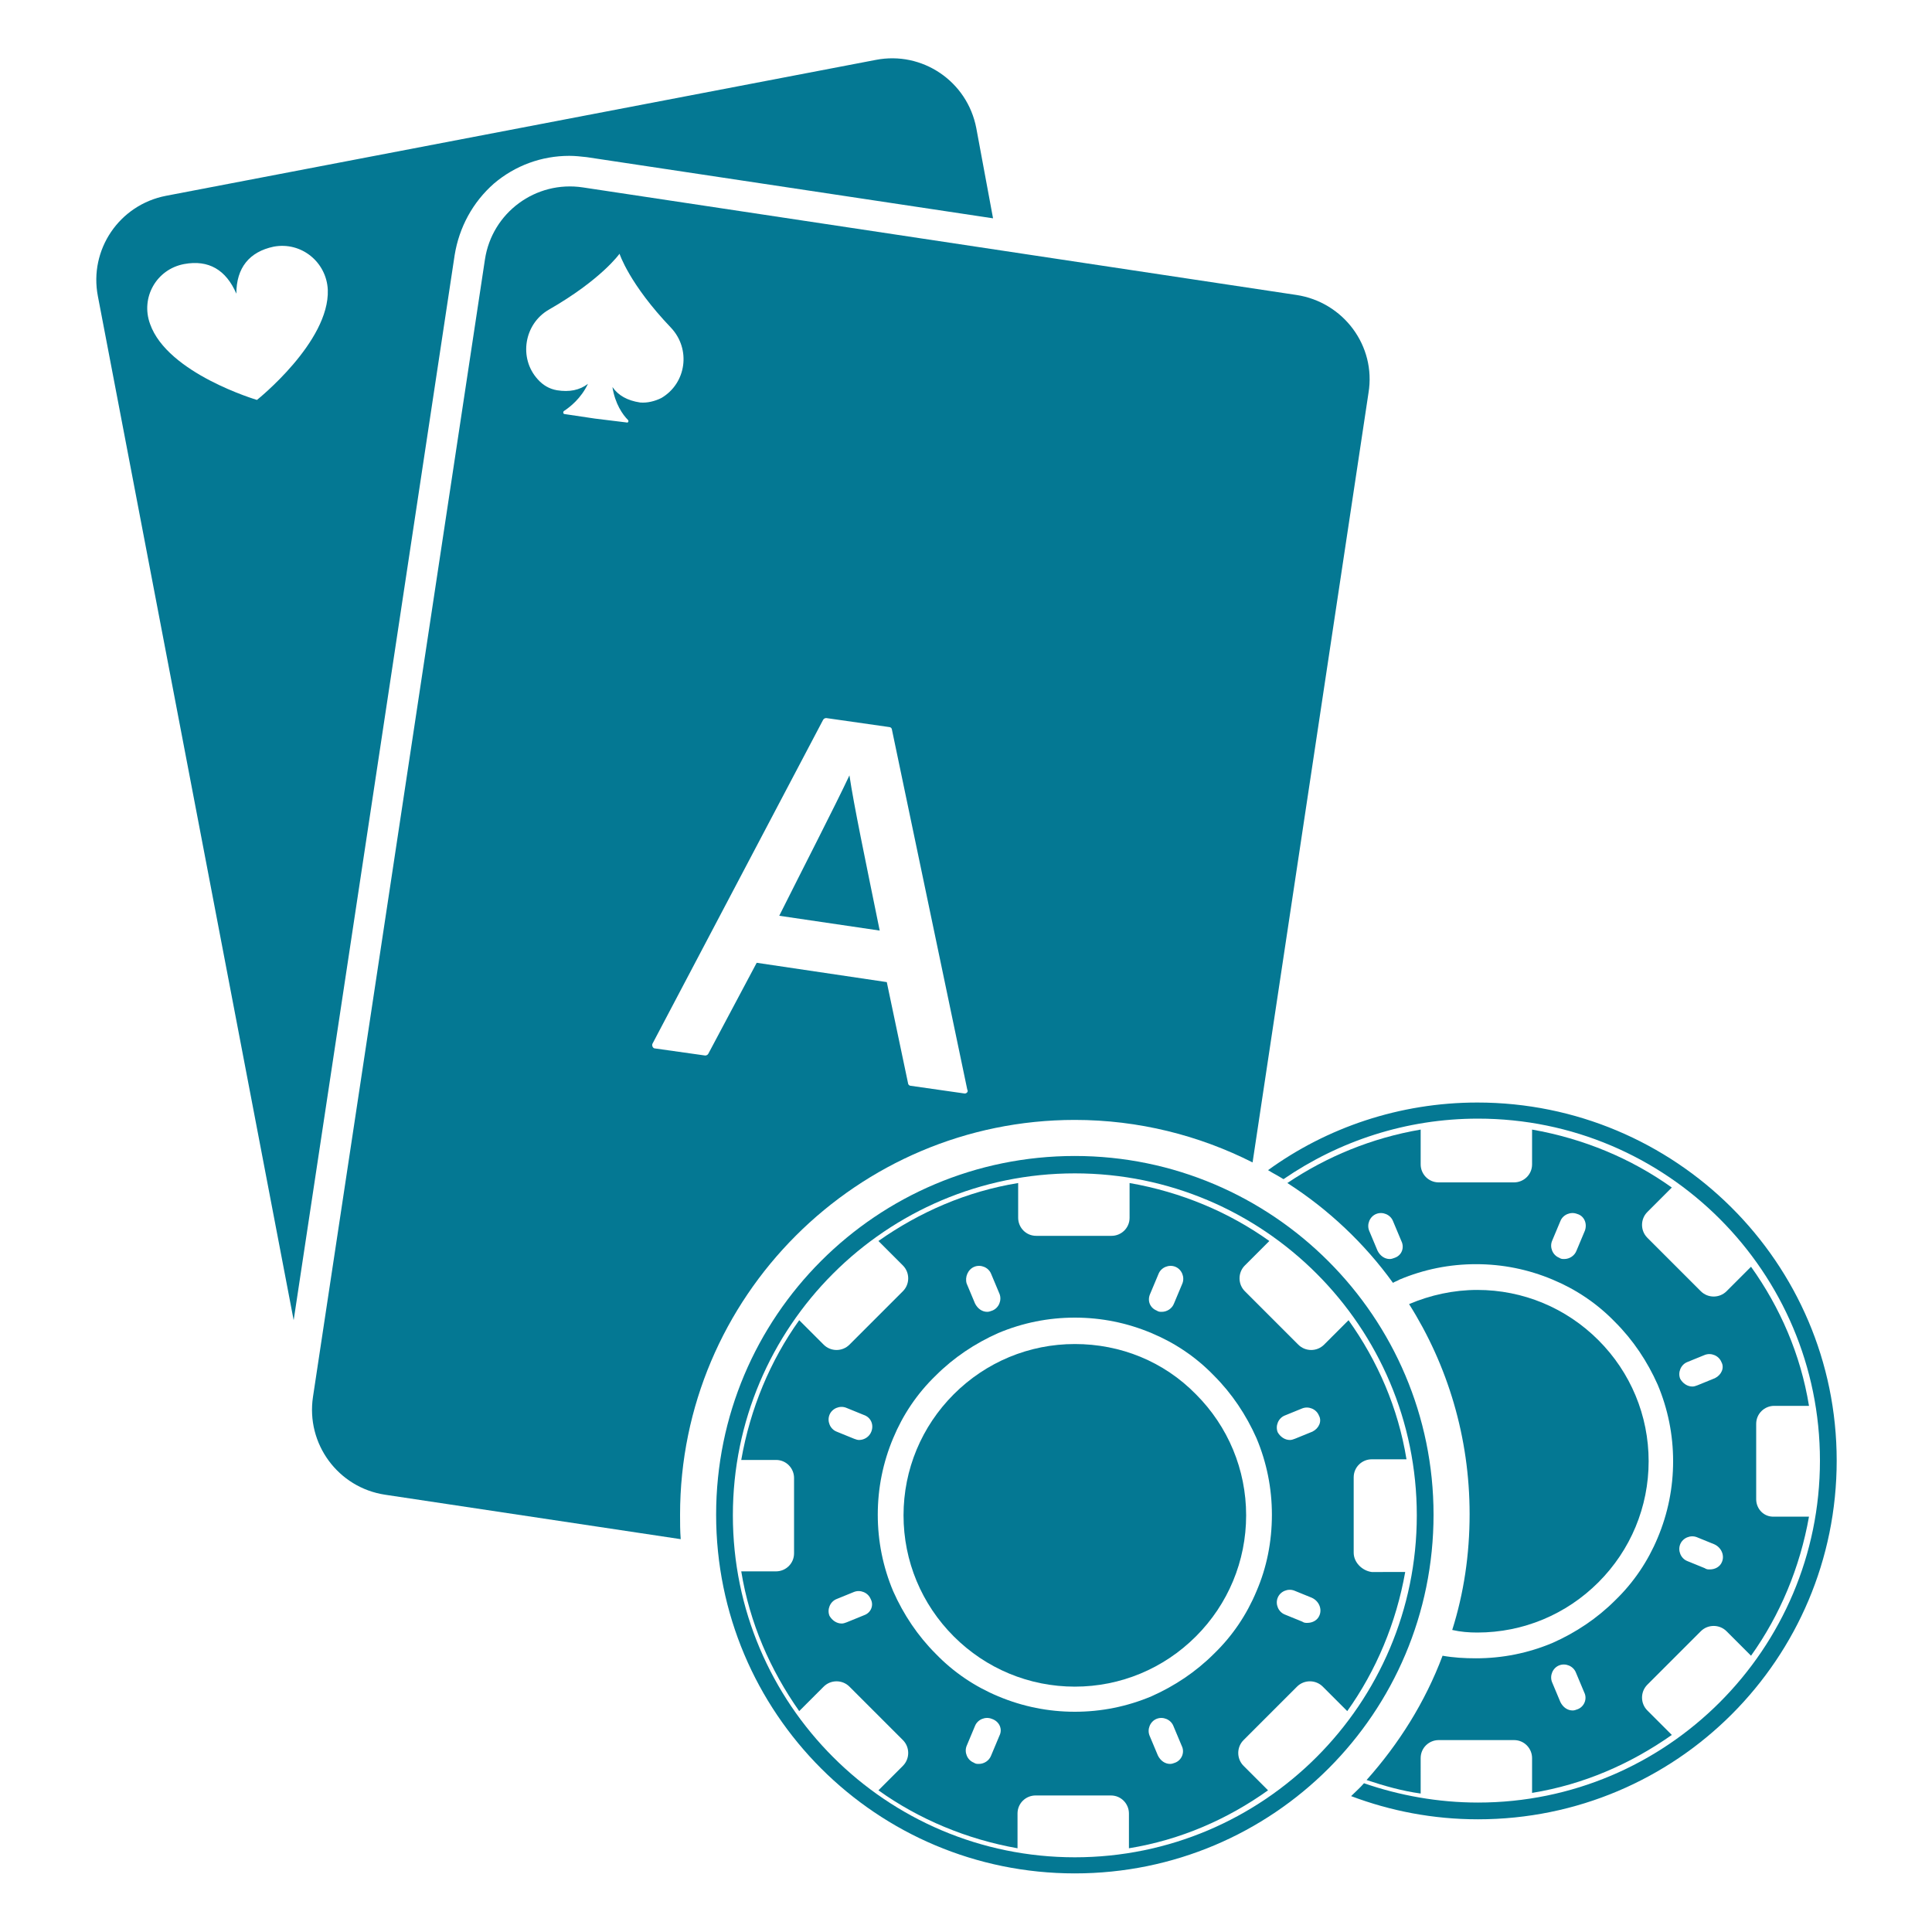 <?xml version="1.0" encoding="UTF-8"?> <svg xmlns="http://www.w3.org/2000/svg" xmlns:xlink="http://www.w3.org/1999/xlink" version="1.1" id="Layer_1" x="0px" y="0px" viewBox="0 0 300 300" style="enable-background:new 0 0 300 300;" xml:space="preserve"> <style type="text/css"> .st0{fill:#047893;} </style> <g> <g> <path class="st0" d="M151.6,19.9c-1.4-7.3-8.4-12-15.6-10.6L25.8,30.4c-7.3,1.4-12,8.4-10.6,15.6L45.6,205l25-165.4 c0.7-4.3,2.8-8.2,6.1-11.1c3.3-2.8,7.4-4.3,11.7-4.3c0.9,0,1.8,0.1,2.7,0.2l63.1,9.5L151.6,19.9z M39.9,62.1 c0,0-13.9-4.1-16.6-11.8c-1.5-4.1,1-8.5,5.3-9.3c3.8-0.7,6.5,0.9,8.1,4.6c0-4,2-6.5,5.8-7.3c4.3-0.8,8.2,2.4,8.4,6.7 C51.2,53.1,39.9,62.1,39.9,62.1z"></path> <path class="st0" d="M131.9,120.4c0.7,4.7,2.4,12.8,4.7,24.1l-15.6-2.3C124.7,134.8,129.6,125.3,131.9,120.4z"></path> <path class="st0" d="M201.3,45.8L90.5,29.1C83.2,28,76.4,33,75.3,40.3L48.6,216.9c-1.1,7.3,3.9,14.1,11.2,15.2l45.9,6.9 c-0.1-1.3-0.1-2.5-0.1-3.8c0-33.8,27.5-61.3,61.3-61.3c9.9,0,19.3,2.4,27.6,6.6l18-119.5C213.7,53.7,208.6,46.9,201.3,45.8z M99.4,62.5c-2-0.3-3.4-1.1-4.3-2.4c0.4,2.6,1.6,4.3,2.4,5.1c0.2,0.2,0,0.5-0.2,0.4L92.4,65l-4.7-0.7c-0.3,0-0.3-0.4-0.1-0.5 c0.9-0.6,2.6-1.9,3.7-4.2c-1.3,1-2.9,1.3-4.8,1c-1.2-0.2-2.2-0.8-3-1.7c-3-3.3-2.1-8.6,1.7-10.8c8.2-4.7,11-8.7,11-8.7 s1.5,4.7,8,11.5c3.1,3.3,2.4,8.6-1.5,10.9C101.7,62.3,100.5,62.6,99.4,62.5z M149.8,169.8l-8.4-1.2c-0.2,0-0.4-0.2-0.4-0.4 l-3.3-15.7l-20.2-3l-7.5,14.1c-0.1,0.2-0.3,0.3-0.5,0.3l-7.8-1.1c-0.3,0-0.5-0.4-0.4-0.7l26.5-50.3c0.1-0.2,0.3-0.3,0.5-0.3 l9.8,1.4c0.2,0,0.4,0.2,0.4,0.4l11.7,55.9C150.4,169.5,150.1,169.8,149.8,169.8z"></path> </g> <g> <path class="st0" d="M166.9,179.5c-30.8,0-55.7,24.9-55.7,55.7c0,30.8,24.9,55.7,55.7,55.7s55.7-24.9,55.7-55.7 C222.6,204.5,197.6,179.5,166.9,179.5z M166.9,288.4c-29.3,0-53.1-23.8-53.1-53.1c0-29.3,23.8-53.1,53.1-53.1 c29.3,0,53.1,23.8,53.1,53.1C220,264.6,196.2,288.4,166.9,288.4z"></path> <path class="st0" d="M166.9,208.7c-7.1,0-13.8,2.8-18.8,7.8c-5,5-7.8,11.7-7.8,18.8c0,7.1,2.8,13.8,7.8,18.8 c5,5,11.7,7.8,18.8,7.8c7.1,0,13.8-2.8,18.8-7.8c5-5,7.8-11.7,7.8-18.8c0-7.1-2.8-13.8-7.8-18.8 C180.7,211.4,174,208.7,166.9,208.7z"></path> <path class="st0" d="M210.2,241.1v-11.7c0-1.6,1.3-2.8,2.8-2.8h5.4c-1.3-8-4.5-15.3-9-21.6l-3.8,3.8c-1.1,1.1-2.9,1.1-4,0 l-8.3-8.3c-1.1-1.1-1.1-2.9,0-4l3.8-3.8c-6.3-4.5-13.7-7.6-21.7-9v5.4c0,1.6-1.3,2.8-2.8,2.8h-11.7c-1.6,0-2.8-1.3-2.8-2.8v-5.4 c-8,1.3-15.3,4.5-21.7,9l3.8,3.8c1.1,1.1,1.1,2.9,0,4l-8.3,8.3c-1.1,1.1-2.9,1.1-4,0l-3.8-3.8c-4.5,6.3-7.6,13.7-9,21.7h5.4 c1.6,0,2.8,1.3,2.8,2.8v11.7c0,1.6-1.3,2.8-2.8,2.8h-5.4c1.3,8,4.5,15.3,9,21.7l3.8-3.8c1.1-1.1,2.9-1.1,4,0l8.3,8.3 c1.1,1.1,1.1,2.9,0,4l-3.8,3.8c6.3,4.5,13.7,7.6,21.6,9v-5.4c0-1.6,1.3-2.8,2.8-2.8h11.7c1.6,0,2.8,1.3,2.8,2.8v5.4 c8-1.3,15.3-4.5,21.6-9l-3.8-3.8c-1.1-1.1-1.1-2.9,0-4l8.3-8.3c1.1-1.1,2.9-1.1,4,0l3.8,3.8c4.5-6.3,7.6-13.7,9-21.6H213 C211.5,243.9,210.2,242.6,210.2,241.1z M178.6,200.9l1.3-3.1c0.4-1,1.6-1.5,2.6-1.1c1,0.4,1.5,1.6,1.1,2.6l-1.3,3.1 c-0.3,0.8-1.1,1.3-1.9,1.3c-0.3,0-0.5,0-0.8-0.2C178.6,203.1,178.1,202,178.6,200.9z M151.3,196.7c1-0.4,2.2,0.1,2.6,1.1l1.3,3.1 c0.4,1-0.1,2.2-1.1,2.6c-0.3,0.1-0.5,0.2-0.8,0.2c-0.8,0-1.5-0.5-1.9-1.3l-1.3-3.1C149.8,198.3,150.3,197.1,151.3,196.7z M134.2,250.8l-2.7,1.1c-0.3,0.1-0.5,0.2-0.8,0.2c-0.8,0-1.5-0.5-1.9-1.2c-0.4-1,0.1-2.2,1.1-2.6l2.7-1.1c1-0.4,2.2,0.1,2.6,1.1 C135.7,249.2,135.3,250.4,134.2,250.8z M135.3,222.3c-0.3,0.8-1.1,1.3-1.9,1.3c-0.3,0-0.5-0.1-0.8-0.2l-2.7-1.1 c-1-0.4-1.5-1.6-1.1-2.6c0.4-1,1.6-1.5,2.6-1.1l2.7,1.1C135.3,220.1,135.7,221.3,135.3,222.3z M155.2,269.5l-1.3,3.1 c-0.3,0.8-1.1,1.3-1.9,1.3c-0.3,0-0.5,0-0.8-0.2c-1-0.4-1.5-1.6-1.1-2.6l1.3-3.1c0.4-1,1.6-1.5,2.6-1.1 C155.2,267.3,155.7,268.5,155.2,269.5z M182.5,273.7c-0.3,0.1-0.5,0.2-0.8,0.2c-0.8,0-1.5-0.5-1.9-1.3l-1.3-3.1 c-0.4-1,0.1-2.2,1.1-2.6c1-0.4,2.2,0.1,2.6,1.1l1.3,3.1C184,272.1,183.5,273.3,182.5,273.7z M195.1,247.1 c-1.5,3.6-3.7,6.9-6.6,9.7c-2.8,2.8-6.1,5-9.7,6.6c-3.8,1.6-7.8,2.4-11.9,2.4c-4.1,0-8.1-0.8-11.9-2.4c-3.6-1.5-6.9-3.7-9.7-6.6 c-2.8-2.8-5-6.1-6.6-9.7c-1.6-3.8-2.4-7.8-2.4-11.9c0-4.1,0.8-8.1,2.4-11.9c1.5-3.6,3.7-6.9,6.6-9.7c2.8-2.8,6.1-5,9.7-6.6 c3.8-1.6,7.8-2.4,11.9-2.4c4.1,0,8.1,0.8,11.9,2.4c3.6,1.5,6.9,3.7,9.7,6.6c2.8,2.8,5,6.1,6.6,9.7c1.6,3.8,2.4,7.8,2.4,11.9 C197.5,239.4,196.7,243.4,195.1,247.1z M204.9,250.8c-0.3,0.8-1.1,1.2-1.9,1.2c-0.3,0-0.5,0-0.8-0.2l-2.7-1.1 c-1-0.4-1.5-1.6-1.1-2.6c0.4-1,1.6-1.5,2.6-1.1l2.7,1.1C204.8,248.6,205.3,249.8,204.9,250.8z M203.8,222.3l-2.7,1.1 c-0.3,0.1-0.5,0.2-0.8,0.2c-0.8,0-1.5-0.5-1.9-1.2c-0.4-1,0.1-2.2,1.1-2.6l2.7-1.1c1-0.4,2.2,0.1,2.6,1.1 C205.3,220.7,204.8,221.8,203.8,222.3z"></path> <path class="st0" d="M229.4,171.2c-12.1,0-23.4,3.9-32.5,10.5c0.8,0.5,1.6,0.9,2.4,1.4c8.6-5.9,19-9.4,30.2-9.4 c29.3,0,53.1,23.8,53.1,53.1c0,29.3-23.8,53.1-53.1,53.1c-6.2,0-12.2-1.1-17.7-3c-0.6,0.7-1.3,1.3-2,2c6.1,2.3,12.7,3.6,19.7,3.6 c30.8,0,55.7-24.9,55.7-55.7S260.1,171.2,229.4,171.2z"></path> <path class="st0" d="M229.4,253.5c7.1,0,13.8-2.8,18.8-7.8c5-5,7.8-11.7,7.8-18.8c0-7.1-2.8-13.8-7.8-18.8c-5-5-11.7-7.8-18.8-7.8 c-3.7,0-7.3,0.8-10.6,2.2c6,9.5,9.4,20.7,9.4,32.6c0,6.3-0.9,12.3-2.7,18C226.8,253.4,228.1,253.5,229.4,253.5z"></path> <path class="st0" d="M272.7,232.8v-11.7c0-1.6,1.3-2.8,2.8-2.8h5.4c-1.3-8-4.5-15.3-9-21.6l-3.8,3.8c-1.1,1.1-2.9,1.1-4,0 l-8.3-8.3c-1.1-1.1-1.1-2.9,0-4l3.8-3.8c-6.3-4.5-13.7-7.6-21.7-9v5.4c0,1.6-1.3,2.8-2.8,2.8h-11.7c-1.6,0-2.8-1.3-2.8-2.8v-5.4 c-7.6,1.3-14.6,4.2-20.7,8.3c6.4,4.1,12,9.4,16.4,15.5c0.3-0.2,0.7-0.3,1-0.5c3.8-1.6,7.8-2.4,11.9-2.4c4.1,0,8.1,0.8,11.9,2.4 c3.6,1.5,6.9,3.7,9.7,6.6c2.8,2.8,5,6.1,6.6,9.7c1.6,3.8,2.4,7.8,2.4,11.9c0,4.1-0.8,8.1-2.4,11.9c-1.5,3.6-3.7,6.9-6.6,9.7 c-2.8,2.8-6.1,5-9.7,6.6c-3.8,1.6-7.8,2.4-11.9,2.4c-1.8,0-3.5-0.1-5.2-0.4c-2.7,7.2-6.8,13.7-11.8,19.3c2.7,0.9,5.5,1.7,8.4,2.1 V273c0-1.6,1.3-2.8,2.8-2.8h11.7c1.6,0,2.8,1.3,2.8,2.8v5.4c8-1.3,15.3-4.5,21.7-9l-3.8-3.8c-1.1-1.1-1.1-2.9,0-4l8.3-8.3 c1.1-1.1,2.9-1.1,4,0l3.8,3.8c4.5-6.3,7.6-13.7,9-21.6h-5.4C273.9,235.6,272.7,234.3,272.7,232.8z M216.6,195.3 c-0.3,0.1-0.5,0.2-0.8,0.2c-0.8,0-1.5-0.5-1.9-1.3l-1.3-3.1c-0.4-1,0.1-2.2,1.1-2.6c1-0.4,2.2,0.1,2.6,1.1l1.3,3.1 C218.1,193.7,217.7,194.9,216.6,195.3z M246.1,191.1l-1.3,3.1c-0.3,0.8-1.1,1.3-1.9,1.3c-0.3,0-0.5,0-0.8-0.2 c-1-0.4-1.5-1.6-1.1-2.6l1.3-3.1c0.4-1,1.6-1.5,2.6-1.1C246,188.8,246.5,190,246.1,191.1z M245,265.4c-0.3,0.1-0.5,0.2-0.8,0.2 c-0.8,0-1.5-0.5-1.9-1.3l-1.3-3.1c-0.4-1,0.1-2.2,1.1-2.6c1-0.4,2.2,0.1,2.6,1.1l1.3,3.1C246.5,263.8,246,265,245,265.4z M267.4,242.5c-0.3,0.8-1.1,1.2-1.9,1.2c-0.3,0-0.5,0-0.8-0.2l-2.7-1.1c-1-0.4-1.5-1.6-1.1-2.6c0.4-1,1.6-1.5,2.6-1.1l2.7,1.1 C267.3,240.3,267.8,241.5,267.4,242.5z M266.3,214l-2.7,1.1c-0.3,0.1-0.5,0.2-0.8,0.2c-0.8,0-1.5-0.5-1.9-1.2 c-0.4-1,0.1-2.2,1.1-2.6l2.7-1.1c1-0.4,2.2,0.1,2.6,1.1C267.8,212.4,267.3,213.5,266.3,214z"></path> </g> </g> </svg> 